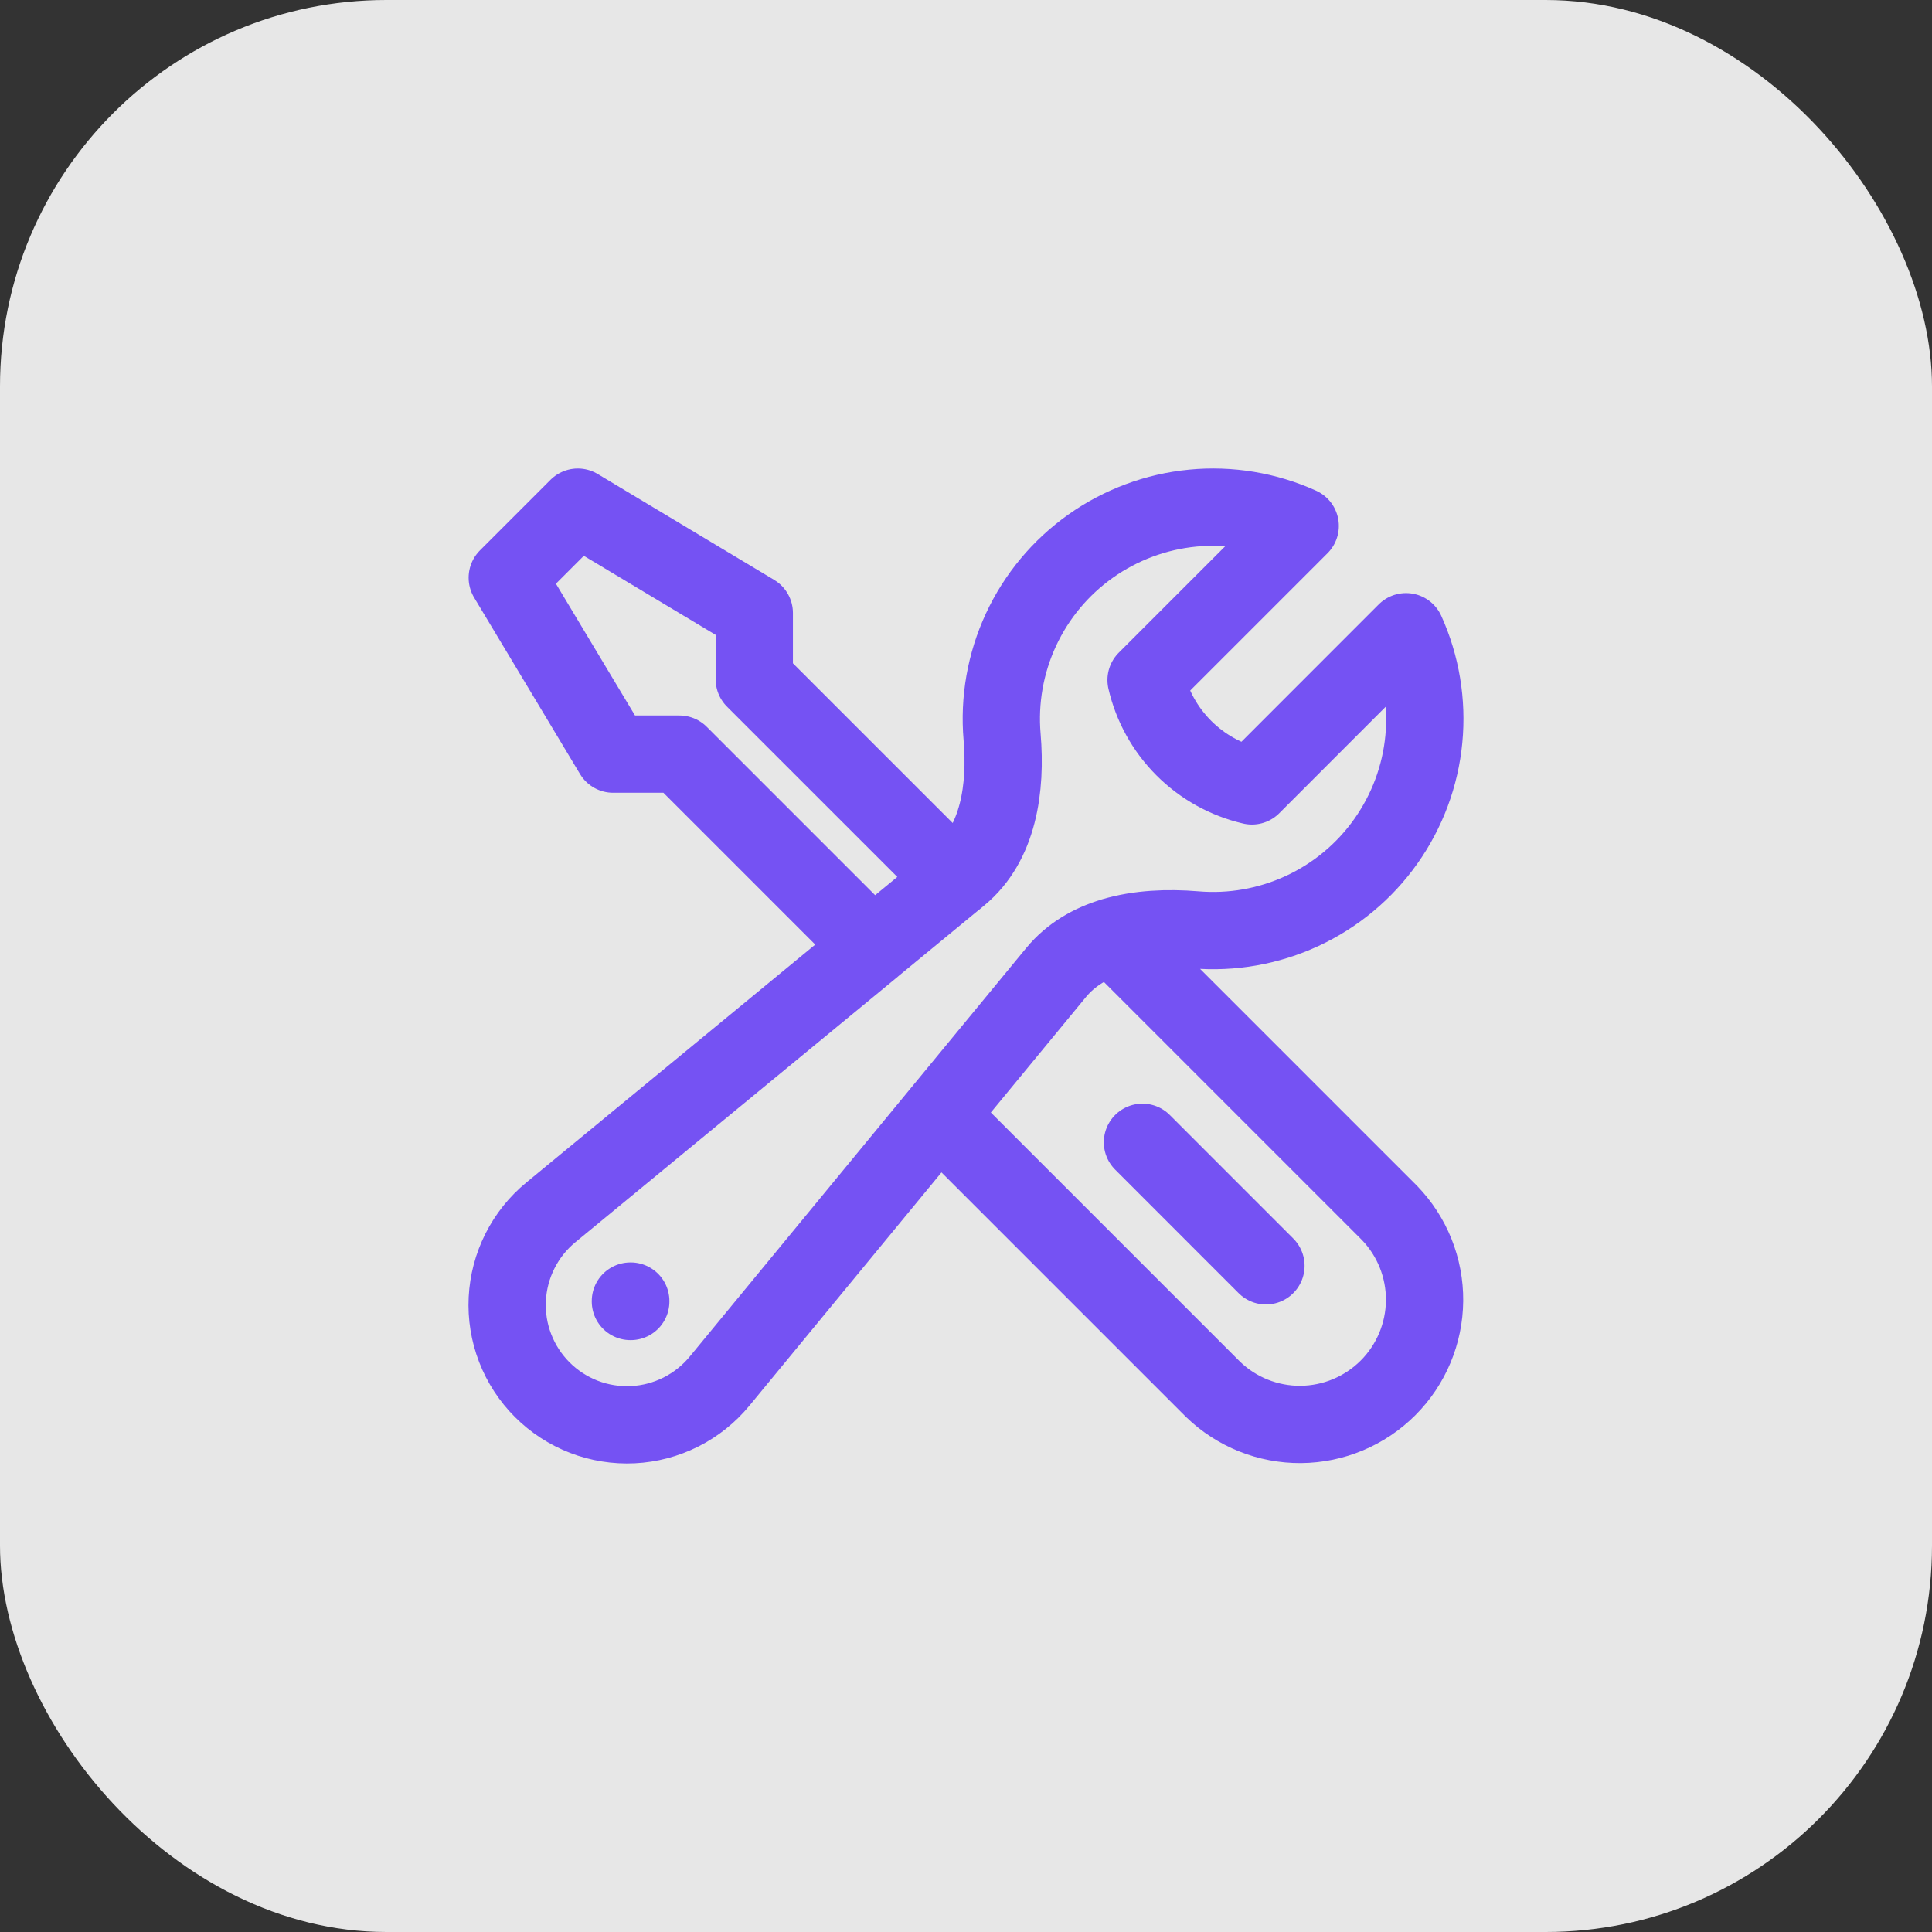 <svg width="48" height="48" viewBox="0 0 48 48" fill="none" xmlns="http://www.w3.org/2000/svg">
<rect x="0" y="0" width="48" height="48" fill="#333333" stroke="none"/>
<rect width="48" height="48" rx="9.6" fill="white" fill-opacity="0.88"/>
<path d="M23.322 27.702L30.137 34.517C30.721 35.083 31.505 35.396 32.318 35.39C33.132 35.383 33.91 35.057 34.485 34.482C35.06 33.907 35.386 33.128 35.393 32.315C35.4 31.502 35.086 30.718 34.521 30.134L27.651 23.264M23.322 27.702L26.24 24.16C26.61 23.712 27.105 23.429 27.652 23.265C28.295 23.073 29.011 23.045 29.689 23.101C30.603 23.18 31.522 23.018 32.354 22.632C33.186 22.246 33.903 21.649 34.432 20.9C34.962 20.151 35.288 19.277 35.375 18.364C35.463 17.451 35.311 16.531 34.933 15.695L31.104 19.526C30.463 19.377 29.877 19.052 29.412 18.587C28.947 18.122 28.622 17.536 28.474 16.895L32.303 13.066C31.467 12.688 30.547 12.536 29.634 12.624C28.721 12.712 27.847 13.037 27.098 13.567C26.349 14.097 25.752 14.813 25.366 15.645C24.98 16.477 24.818 17.396 24.897 18.31C25.003 19.568 24.814 20.956 23.84 21.758L23.721 21.858M23.322 27.702L17.881 34.31C17.617 34.632 17.289 34.894 16.918 35.081C16.546 35.268 16.14 35.376 15.725 35.396C15.309 35.416 14.894 35.35 14.506 35.2C14.118 35.05 13.766 34.821 13.472 34.527C13.178 34.233 12.949 33.881 12.799 33.493C12.649 33.105 12.583 32.69 12.603 32.275C12.624 31.859 12.731 31.453 12.918 31.082C13.105 30.71 13.367 30.382 13.689 30.118L21.681 23.537L16.88 18.736H15.233L12.603 14.353L14.356 12.6L18.74 15.23V16.877L23.72 21.856L21.68 23.536M31.452 31.449L28.384 28.38M15.662 32.325H15.671V32.335H15.662V32.325Z" stroke="#7552F3" stroke-width="1.92" stroke-linecap="round" stroke-linejoin="round"/>
</svg>
